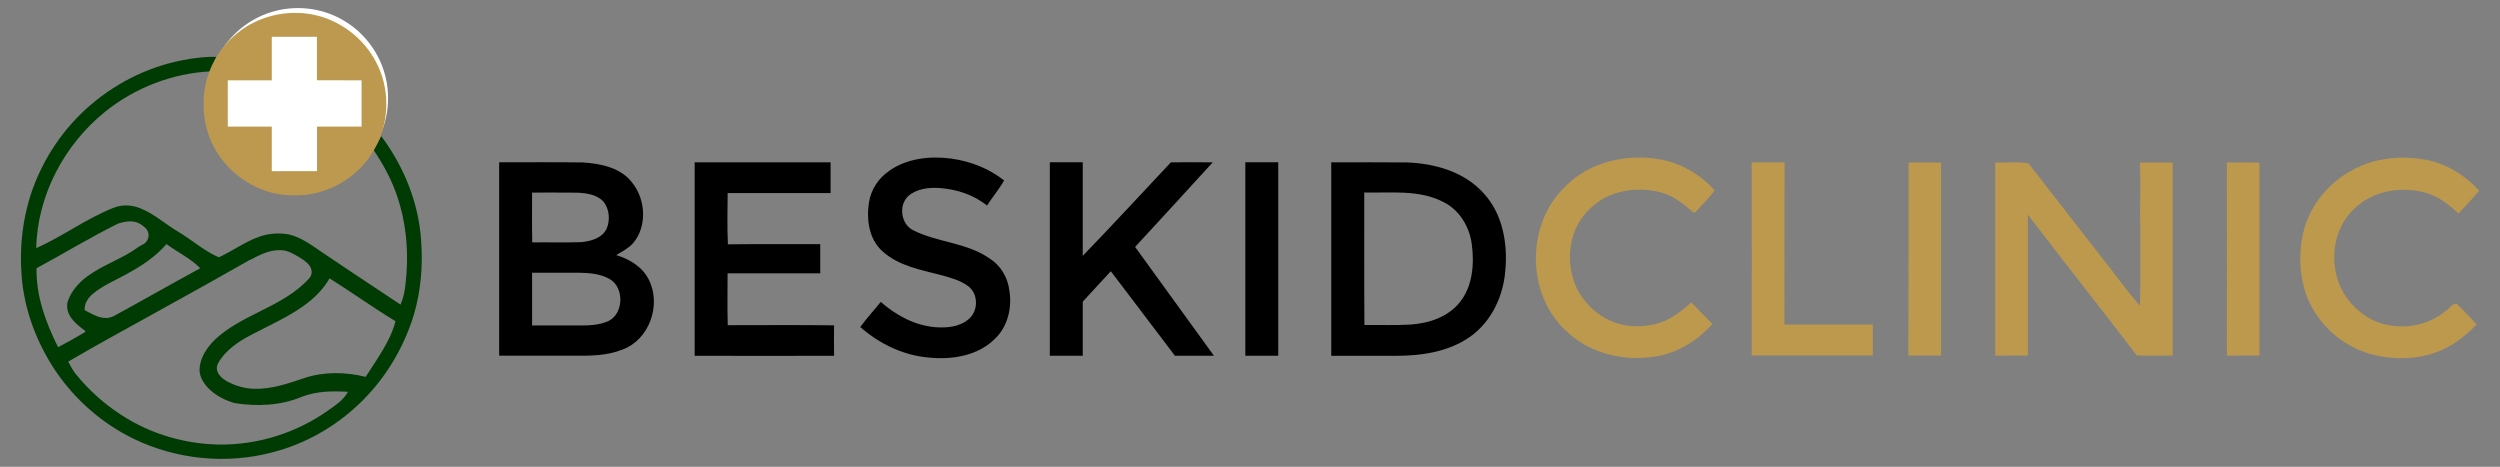 <?xml version="1.0" encoding="UTF-8"?>
<svg id="Layer_1" xmlns="http://www.w3.org/2000/svg" version="1.1" viewBox="0 0 315.98 59">
  <rect x="0" y="0" width="315.98" height="59" fill="#808080" stroke="none"/>
  <!-- Generator: Adobe Illustrator 29.6.1, SVG Export Plug-In . SVG Version: 2.1.1 Build 9)  -->
  <defs>
    <style>
      .st0 {
        fill: #fff;
      }

      .st1 {
        fill: #bd994e;
      }

      .st2 {
        fill: #003b04;
      }

      .st3 {
        fill: #bd994f;
      }
    </style>
  </defs>
  <path id="_181879960" class="st1" d="M281.46,20.53c1.37.02,2.75,0,4.12.01,0,8.13,0,16.27,0,24.4-1.38,0-2.75-.01-4.12.01,0-8.14.02-16.28,0-24.42h0Z"/>
  <path id="_181879456" class="st1" d="M252.17,20.53c1.39.09,2.86-.14,4.21.11,2.98,3.81,5.94,7.64,8.92,11.46,1.74,2.17,3.35,4.45,5.17,6.55.1-3.07.02-6.16.05-9.23-.08-2.96.07-5.92-.05-8.88,1.38,0,2.76,0,4.14,0,0,8.13,0,16.27,0,24.4-1.52-.01-3.03.03-4.54-.02-4.55-5.96-9.21-11.84-13.77-17.79-.01,5.94,0,11.87,0,17.81-1.38,0-2.75-.01-4.12.01.01-8.14,0-16.28,0-24.42h0Z"/>
  <path id="_181880080" class="st1" d="M241.22,20.53c1.37.02,2.75,0,4.12.01,0,8.13,0,16.27,0,24.4-1.39,0-2.77,0-4.15,0,.06-8.14.01-16.28.03-24.42h0Z"/>
  <path id="_181879312" class="st1" d="M221.41,20.53c1.38,0,2.77,0,4.15,0-.04,6.83,0,13.67-.02,20.5,3.72,0,7.45,0,11.17,0,0,1.3,0,2.6,0,3.89-5.11,0-10.21,0-15.31,0,.02-8.14.02-16.28,0-24.41h0Z"/>
  <path id="_181878712" class="st1" d="M299.01,20.71c2.45-.85,5.13-1,7.67-.5,2.57.51,4.91,1.95,6.66,3.89-.81,1.01-1.74,1.93-2.6,2.9-1.18-1.1-2.49-2.15-4.05-2.61-3.07-.89-6.68-.34-9.04,1.91-2.97,2.65-3.39,7.44-1.41,10.79,1.13,1.83,2.92,3.3,5.02,3.87,2.68.71,5.7.15,7.84-1.65.47-.27.8-.92,1.38-.92.89.83,1.74,1.71,2.54,2.63-1.47,1.51-3.18,2.84-5.19,3.54-2.79.98-5.9.91-8.7.04-3.75-1.22-6.85-4.36-7.9-8.17-.62-2.27-.65-4.69-.13-6.98.92-4,4.06-7.35,7.91-8.71h0Z"/>
  <path id="_181878688" class="st1" d="M197.89,23.52c2.97-2.98,7.45-4.07,11.54-3.44,2.8.4,5.41,1.87,7.29,3.99-.73.98-1.64,1.88-2.49,2.79h-.2c-1.21-1.07-2.52-2.13-4.12-2.54-3.06-.82-6.63-.24-8.93,2.04-2.65,2.4-3.19,6.52-1.84,9.74,1.2,2.75,3.91,4.85,6.93,5.1,1.68.13,3.45-.1,4.94-.93,1-.56,1.92-1.27,2.75-2.06.89.91,1.77,1.84,2.68,2.74-2.01,2.24-4.77,3.88-7.79,4.19-3.8.47-7.88-.58-10.67-3.29-5.13-4.63-5.13-13.64-.08-18.33h0Z"/>
  <path id="_181877008" class="st2" d="M23.97,7.44c1.12-.14,2.24-.31,3.37-.24-.3.65-.54,1.33-.72,2.02l.05-.2c-4.85.22-9.59,2.06-13.37,5.09-5.17,4.16-8.58,10.58-8.72,17.25,3.37-1.49,6.34-3.75,9.78-5.1,1.07-.43,2.3-.37,3.36.06,1.74.68,3.12,1.97,4.71,2.91,1.78,1.05,3.33,2.47,5.23,3.29,1.77-.81,3.34-2,5.19-2.63,1.15-.4,2.41-.47,3.62-.27,1.6.36,2.93,1.38,4.26,2.28,3.28,2.23,6.6,4.39,9.89,6.6.56-1.24.65-2.62.76-3.96.23-3.25-.11-6.55-1.15-9.65-.71-2.14-1.79-4.13-3.05-5.99.37-.54.72-1.1,1.01-1.69,2.86,3.83,4.74,8.45,5.04,13.24.23,3.14-.03,6.33-.93,9.36-1.32,4.32-3.76,8.31-7.07,11.39-3.01,2.83-6.72,4.91-10.72,5.95-5.82,1.57-12.2.94-17.62-1.69-3.97-1.93-7.4-4.93-9.87-8.58-2.4-3.58-3.98-7.76-4.29-12.07-.29-3.64.14-7.34,1.35-10.79,1.47-4.12,4.01-7.87,7.34-10.73,3.54-3.05,7.93-5.13,12.56-5.84h0ZM14.84,28.3c-3.48,1.73-6.8,3.76-10.22,5.6-.08,3.51,1.17,6.88,2.72,9.98,1.15-.6,2.29-1.23,3.4-1.9.01-.03.03-.1.05-.14-.61-.46-1.22-.92-1.69-1.52-.52-.64-.79-1.54-.5-2.34.46-1.23,1.35-2.25,2.39-3.02,2.02-1.5,4.49-2.25,6.52-3.75.18-.13.39-.23.59-.33.51-.28.81-.92.63-1.49-.14-.52-.62-.82-1.04-1.1-.87-.51-1.94-.3-2.85,0h0ZM16.03,34.63c-1.45.81-3.03,1.44-4.31,2.52-.6.5-1.08,1.24-1.02,2.05.78.41,1.56.89,2.45.98.45.06.92-.05,1.32-.28,3.63-1.98,7.21-4.02,10.84-6-1.24-1.26-2.87-2.01-4.27-3.05-1.38,1.6-3.16,2.78-5.01,3.77h0ZM31.61,32.83c-3.84,2.19-7.71,4.34-11.58,6.48-3.81,2.12-7.65,4.19-11.41,6.4.3.52.55,1.06.93,1.53,1.65,2.05,3.63,3.83,5.85,5.25,3.7,2.4,8.1,3.67,12.51,3.7,4.81.01,9.6-1.51,13.53-4.29.95-.66,1.97-1.34,2.54-2.38-1.97-.11-4-.09-5.86.64-2.66,1.12-5.65,1.23-8.47.79-1.29-.38-2.55-1.03-3.46-2.03-.57-.65-1.04-1.48-.96-2.38.09-1.43.98-2.66,1.96-3.64,3.29-3.06,7.98-3.98,11.25-7.07.42-.43,1.02-.86.95-1.54-.09-.84-.87-1.34-1.52-1.75-.71-.41-1.45-.88-2.3-.92-1.42-.08-2.73.57-3.94,1.23h0ZM41.66,35.17c-.83,1.46-2.07,2.65-3.44,3.6-1.89,1.32-4,2.27-6.03,3.33-1.57.79-3.15,1.73-4.21,3.17-.32.43-.67.93-.55,1.5.14.64.69,1.09,1.23,1.41,1.07.58,2.26.94,3.48.96,2.19.06,4.29-.67,6.33-1.36,2.49-.83,5.21-.77,7.75-.15,1.42-2.25,3.08-4.42,3.77-7.03-2.84-1.72-5.53-3.66-8.34-5.42h0Z"/>
  <path id="_181877056" d="M112.4,21.58c2.27-1.59,5.19-1.89,7.87-1.53,2.39.34,4.74,1.24,6.64,2.76-.63,1.11-1.47,2.09-2.16,3.17-1.7-1.38-3.88-2.07-6.04-2.22-1.35-.08-2.84.09-3.9,1.01-1.29,1.18-.94,3.61.65,4.35,3.08,1.55,6.78,1.53,9.64,3.57,1.41.88,2.3,2.44,2.48,4.08.35,2.16-.22,4.53-1.84,6.06-2.16,2.15-5.41,2.66-8.33,2.36-3.23-.26-6.26-1.73-8.68-3.86.81-1.1,1.73-2.1,2.59-3.17,1.93,1.68,4.29,2.98,6.87,3.19,1.47.12,3.12-.02,4.27-1.04,1.2-1.02,1.21-3.15-.06-4.12-.99-.75-2.23-1.08-3.41-1.41-2.58-.67-5.39-1.16-7.44-3.01-1.72-1.51-2.06-4.03-1.72-6.18.25-1.63,1.22-3.1,2.58-4h0ZM63.09,20.51c3.52.01,7.04-.03,10.55.02,2.27.14,4.85.65,6.29,2.59,1.69,2.12,1.88,5.5.09,7.61-.59.66-1.39,1.07-2.14,1.51,1.68.5,3.31,1.48,4.12,3.1,1.62,3.16.09,7.58-3.3,8.83-2.01.82-4.21.81-6.34.78-3.09,0-6.18,0-9.27,0,0-8.15,0-16.3,0-24.45h0ZM67.25,24.33c.01,2.1-.03,4.21.02,6.31,2.04-.03,4.08.03,6.11-.03,1.24-.1,2.7-.48,3.29-1.69.47-1.1.36-2.49-.39-3.43-.85-.93-2.21-1.09-3.4-1.14-1.88-.03-3.76,0-5.64-.01h0ZM67.25,34.48v6.66c2.04,0,4.08,0,6.12,0,1.1,0,2.24-.05,3.28-.46,2.2-.76,2.36-4.37.35-5.44-1.17-.66-2.56-.75-3.88-.77h-5.87,0ZM87.79,20.52c5.73,0,11.46,0,17.19,0v3.88c-4.34,0-8.67,0-13.01,0-.02,2.16-.07,4.32.03,6.48,3.89-.05,7.78,0,11.67-.02,0,1.23,0,2.46,0,3.69-3.9,0-7.81,0-11.71,0,0,2.18-.04,4.37.02,6.55,4.48,0,8.96-.04,13.44.02-.03,1.28-.01,2.56,0,3.85-5.87.02-11.75,0-17.62,0,0-8.15,0-16.3,0-24.44h0ZM132.69,20.51c1.39,0,2.77,0,4.16,0v11.83c3.76-3.89,7.43-7.88,11.14-11.82,1.76-.03,3.52-.01,5.29,0-3.25,3.57-6.53,7.13-9.81,10.69,3.31,4.59,6.65,9.16,9.96,13.75-1.64,0-3.29,0-4.93,0-2.7-3.56-5.4-7.12-8.1-10.68-1.18,1.29-2.38,2.56-3.55,3.85.01,2.28,0,4.55,0,6.83-1.39,0-2.77,0-4.16,0,0-8.15,0-16.3,0-24.45h0ZM157.4,20.51c1.39,0,2.77,0,4.16,0v24.45h-4.16c0-8.15,0-16.3,0-24.45ZM168.26,20.52c3.18,0,6.35-.02,9.53.01,3.55.12,7.32,1.18,9.75,3.92,2.41,2.62,3.05,6.39,2.71,9.84-.26,3.19-1.76,6.36-4.41,8.25-2.68,1.91-6.08,2.42-9.3,2.43-2.76,0-5.52,0-8.28,0,0-8.15,0-16.3,0-24.45ZM172.43,24.34c.01,5.58-.02,11.16.02,16.74,1.96-.03,3.91.06,5.87-.06,2.3-.16,4.71-.96,6.19-2.82,1.64-2.04,1.84-4.85,1.51-7.35-.29-2.2-1.55-4.3-3.57-5.31-3.08-1.61-6.67-1.13-10.01-1.21h0Z"/>
  <circle id="_181282320" class="st0" cx="37.66" cy="12.41" r="11.39"/>
  <path id="_181876360" class="st3" d="M30.32,3.93c2.17-1.63,4.92-2.44,7.62-2.28.08,0,.16,0,.23,0,1.05.09,2.09.3,3.08.67,1.7.65,3.26,1.67,4.5,3.01,1.12,1.2,1.98,2.64,2.5,4.2.87,2.63.75,5.56-.32,8.11-.69,1.62-1.73,3.08-3.06,4.23-2.17,1.88-5.06,2.95-7.93,2.81-1.82,0-3.62-.49-5.21-1.37-2.26-1.24-4.1-3.23-5.11-5.6-.51-1.2-.78-2.48-.87-3.77-.02-.67-.03-1.35.04-2.02.18-1.77.77-3.51,1.75-5,.74-1.15,1.68-2.17,2.78-2.98h0ZM34.35,4.66c0,1.83,0,3.66,0,5.49-1.85.02-3.71,0-5.56,0,0,1.95,0,3.9,0,5.85,1.85,0,3.71,0,5.56,0,0,1.88.01,3.75,0,5.63.56.02,1.11,0,1.67,0,1.35,0,2.7,0,4.05,0,0-1.88,0-3.76,0-5.63,1.88,0,3.76,0,5.63,0,0-1.95,0-3.9,0-5.85-1.88-.01-3.76.01-5.64-.01,0-1.83,0-3.66,0-5.49-1.9,0-3.81-.01-5.71,0h0Z"/>
</svg>
